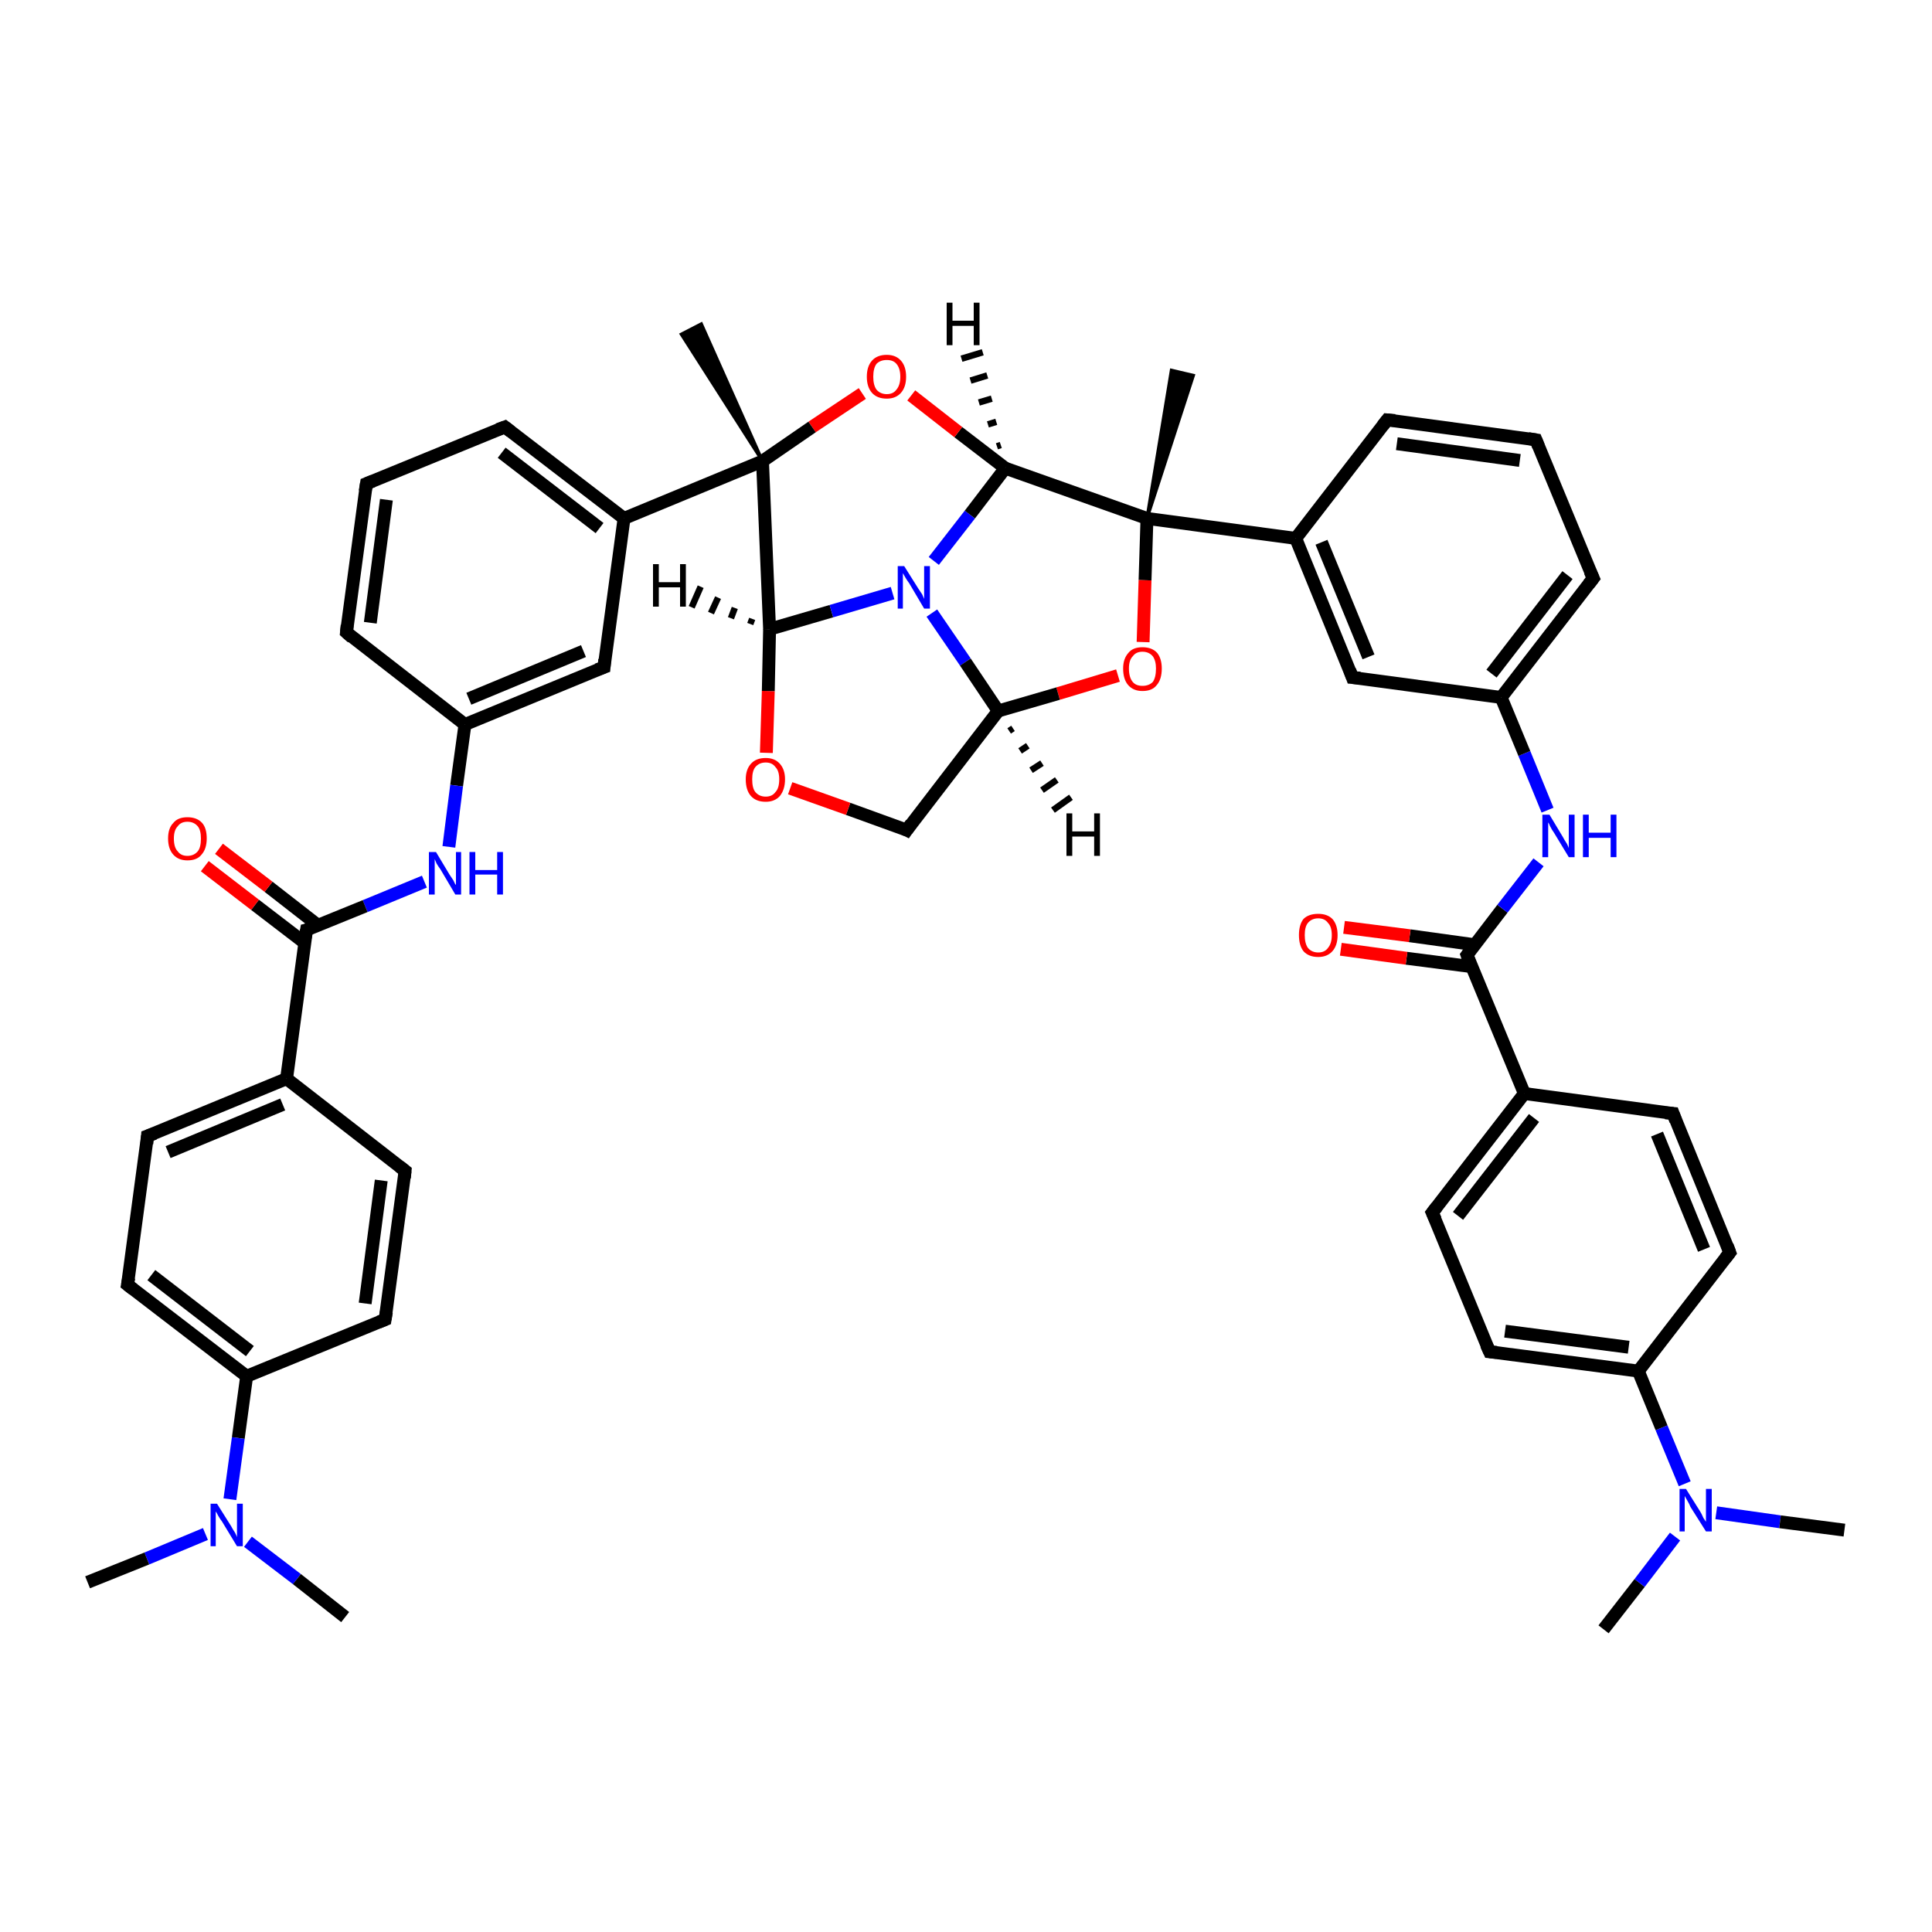<?xml version='1.0' encoding='iso-8859-1'?>
<svg version='1.1' baseProfile='full'
              xmlns='http://www.w3.org/2000/svg'
                      xmlns:rdkit='http://www.rdkit.org/xml'
                      xmlns:xlink='http://www.w3.org/1999/xlink'
                  xml:space='preserve'
width='300px' height='300px' viewBox='0 0 300 300'>
<!-- END OF HEADER -->
<rect style='opacity:1.0;fill:#FFFFFF;stroke:none' width='300.0' height='300.0' x='0.0' y='0.0'> </rect>
<path class='bond-0 atom-0 atom-1' d='M 249.0,253.0 L 254.6,245.8' style='fill:none;fill-rule:evenodd;stroke:#000000;stroke-width:2.0px;stroke-linecap:butt;stroke-linejoin:miter;stroke-opacity:1' />
<path class='bond-0 atom-0 atom-1' d='M 254.6,245.8 L 260.1,238.6' style='fill:none;fill-rule:evenodd;stroke:#0000FF;stroke-width:2.0px;stroke-linecap:butt;stroke-linejoin:miter;stroke-opacity:1' />
<path class='bond-1 atom-1 atom-2' d='M 266.5,234.9 L 276.4,236.3' style='fill:none;fill-rule:evenodd;stroke:#0000FF;stroke-width:2.0px;stroke-linecap:butt;stroke-linejoin:miter;stroke-opacity:1' />
<path class='bond-1 atom-1 atom-2' d='M 276.4,236.3 L 286.4,237.6' style='fill:none;fill-rule:evenodd;stroke:#000000;stroke-width:2.0px;stroke-linecap:butt;stroke-linejoin:miter;stroke-opacity:1' />
<path class='bond-2 atom-1 atom-3' d='M 261.6,230.4 L 258.0,221.7' style='fill:none;fill-rule:evenodd;stroke:#0000FF;stroke-width:2.0px;stroke-linecap:butt;stroke-linejoin:miter;stroke-opacity:1' />
<path class='bond-2 atom-1 atom-3' d='M 258.0,221.7 L 254.4,212.9' style='fill:none;fill-rule:evenodd;stroke:#000000;stroke-width:2.0px;stroke-linecap:butt;stroke-linejoin:miter;stroke-opacity:1' />
<path class='bond-3 atom-3 atom-4' d='M 254.4,212.9 L 231.3,209.9' style='fill:none;fill-rule:evenodd;stroke:#000000;stroke-width:2.0px;stroke-linecap:butt;stroke-linejoin:miter;stroke-opacity:1' />
<path class='bond-3 atom-3 atom-4' d='M 252.9,209.2 L 233.7,206.7' style='fill:none;fill-rule:evenodd;stroke:#000000;stroke-width:2.0px;stroke-linecap:butt;stroke-linejoin:miter;stroke-opacity:1' />
<path class='bond-4 atom-4 atom-5' d='M 231.3,209.9 L 222.4,188.3' style='fill:none;fill-rule:evenodd;stroke:#000000;stroke-width:2.0px;stroke-linecap:butt;stroke-linejoin:miter;stroke-opacity:1' />
<path class='bond-5 atom-5 atom-6' d='M 222.4,188.3 L 236.7,169.8' style='fill:none;fill-rule:evenodd;stroke:#000000;stroke-width:2.0px;stroke-linecap:butt;stroke-linejoin:miter;stroke-opacity:1' />
<path class='bond-5 atom-5 atom-6' d='M 226.4,188.8 L 238.2,173.6' style='fill:none;fill-rule:evenodd;stroke:#000000;stroke-width:2.0px;stroke-linecap:butt;stroke-linejoin:miter;stroke-opacity:1' />
<path class='bond-6 atom-6 atom-7' d='M 236.7,169.8 L 259.8,172.9' style='fill:none;fill-rule:evenodd;stroke:#000000;stroke-width:2.0px;stroke-linecap:butt;stroke-linejoin:miter;stroke-opacity:1' />
<path class='bond-7 atom-7 atom-8' d='M 259.8,172.9 L 268.6,194.5' style='fill:none;fill-rule:evenodd;stroke:#000000;stroke-width:2.0px;stroke-linecap:butt;stroke-linejoin:miter;stroke-opacity:1' />
<path class='bond-7 atom-7 atom-8' d='M 257.3,176.1 L 264.6,194.0' style='fill:none;fill-rule:evenodd;stroke:#000000;stroke-width:2.0px;stroke-linecap:butt;stroke-linejoin:miter;stroke-opacity:1' />
<path class='bond-8 atom-6 atom-9' d='M 236.7,169.8 L 227.8,148.3' style='fill:none;fill-rule:evenodd;stroke:#000000;stroke-width:2.0px;stroke-linecap:butt;stroke-linejoin:miter;stroke-opacity:1' />
<path class='bond-9 atom-9 atom-10' d='M 229.0,146.7 L 218.9,145.3' style='fill:none;fill-rule:evenodd;stroke:#000000;stroke-width:2.0px;stroke-linecap:butt;stroke-linejoin:miter;stroke-opacity:1' />
<path class='bond-9 atom-9 atom-10' d='M 218.9,145.3 L 208.7,144.0' style='fill:none;fill-rule:evenodd;stroke:#FF0000;stroke-width:2.0px;stroke-linecap:butt;stroke-linejoin:miter;stroke-opacity:1' />
<path class='bond-9 atom-9 atom-10' d='M 228.5,150.1 L 218.4,148.8' style='fill:none;fill-rule:evenodd;stroke:#000000;stroke-width:2.0px;stroke-linecap:butt;stroke-linejoin:miter;stroke-opacity:1' />
<path class='bond-9 atom-9 atom-10' d='M 218.4,148.8 L 208.2,147.4' style='fill:none;fill-rule:evenodd;stroke:#FF0000;stroke-width:2.0px;stroke-linecap:butt;stroke-linejoin:miter;stroke-opacity:1' />
<path class='bond-10 atom-9 atom-11' d='M 227.8,148.3 L 233.3,141.1' style='fill:none;fill-rule:evenodd;stroke:#000000;stroke-width:2.0px;stroke-linecap:butt;stroke-linejoin:miter;stroke-opacity:1' />
<path class='bond-10 atom-9 atom-11' d='M 233.3,141.1 L 238.9,133.9' style='fill:none;fill-rule:evenodd;stroke:#0000FF;stroke-width:2.0px;stroke-linecap:butt;stroke-linejoin:miter;stroke-opacity:1' />
<path class='bond-11 atom-11 atom-12' d='M 240.3,125.8 L 236.7,117.0' style='fill:none;fill-rule:evenodd;stroke:#0000FF;stroke-width:2.0px;stroke-linecap:butt;stroke-linejoin:miter;stroke-opacity:1' />
<path class='bond-11 atom-11 atom-12' d='M 236.7,117.0 L 233.1,108.3' style='fill:none;fill-rule:evenodd;stroke:#000000;stroke-width:2.0px;stroke-linecap:butt;stroke-linejoin:miter;stroke-opacity:1' />
<path class='bond-12 atom-12 atom-13' d='M 233.1,108.3 L 247.4,89.8' style='fill:none;fill-rule:evenodd;stroke:#000000;stroke-width:2.0px;stroke-linecap:butt;stroke-linejoin:miter;stroke-opacity:1' />
<path class='bond-12 atom-12 atom-13' d='M 231.6,104.6 L 243.4,89.3' style='fill:none;fill-rule:evenodd;stroke:#000000;stroke-width:2.0px;stroke-linecap:butt;stroke-linejoin:miter;stroke-opacity:1' />
<path class='bond-13 atom-13 atom-14' d='M 247.4,89.8 L 238.5,68.3' style='fill:none;fill-rule:evenodd;stroke:#000000;stroke-width:2.0px;stroke-linecap:butt;stroke-linejoin:miter;stroke-opacity:1' />
<path class='bond-14 atom-14 atom-15' d='M 238.5,68.3 L 215.4,65.2' style='fill:none;fill-rule:evenodd;stroke:#000000;stroke-width:2.0px;stroke-linecap:butt;stroke-linejoin:miter;stroke-opacity:1' />
<path class='bond-14 atom-14 atom-15' d='M 236.0,71.5 L 216.9,68.9' style='fill:none;fill-rule:evenodd;stroke:#000000;stroke-width:2.0px;stroke-linecap:butt;stroke-linejoin:miter;stroke-opacity:1' />
<path class='bond-15 atom-15 atom-16' d='M 215.4,65.2 L 201.2,83.6' style='fill:none;fill-rule:evenodd;stroke:#000000;stroke-width:2.0px;stroke-linecap:butt;stroke-linejoin:miter;stroke-opacity:1' />
<path class='bond-16 atom-16 atom-17' d='M 201.2,83.6 L 210.0,105.2' style='fill:none;fill-rule:evenodd;stroke:#000000;stroke-width:2.0px;stroke-linecap:butt;stroke-linejoin:miter;stroke-opacity:1' />
<path class='bond-16 atom-16 atom-17' d='M 205.2,84.2 L 212.5,102.0' style='fill:none;fill-rule:evenodd;stroke:#000000;stroke-width:2.0px;stroke-linecap:butt;stroke-linejoin:miter;stroke-opacity:1' />
<path class='bond-17 atom-16 atom-18' d='M 201.2,83.6 L 178.1,80.5' style='fill:none;fill-rule:evenodd;stroke:#000000;stroke-width:2.0px;stroke-linecap:butt;stroke-linejoin:miter;stroke-opacity:1' />
<path class='bond-18 atom-18 atom-19' d='M 178.1,80.5 L 181.9,57.5 L 185.3,58.3 Z' style='fill:#000000;fill-rule:evenodd;fill-opacity:1;stroke:#000000;stroke-width:0.5px;stroke-linecap:butt;stroke-linejoin:miter;stroke-opacity:1;' />
<path class='bond-19 atom-18 atom-20' d='M 178.1,80.5 L 177.8,90.1' style='fill:none;fill-rule:evenodd;stroke:#000000;stroke-width:2.0px;stroke-linecap:butt;stroke-linejoin:miter;stroke-opacity:1' />
<path class='bond-19 atom-18 atom-20' d='M 177.8,90.1 L 177.5,99.7' style='fill:none;fill-rule:evenodd;stroke:#FF0000;stroke-width:2.0px;stroke-linecap:butt;stroke-linejoin:miter;stroke-opacity:1' />
<path class='bond-20 atom-20 atom-21' d='M 173.6,104.9 L 164.3,107.7' style='fill:none;fill-rule:evenodd;stroke:#FF0000;stroke-width:2.0px;stroke-linecap:butt;stroke-linejoin:miter;stroke-opacity:1' />
<path class='bond-20 atom-20 atom-21' d='M 164.3,107.7 L 155.0,110.4' style='fill:none;fill-rule:evenodd;stroke:#000000;stroke-width:2.0px;stroke-linecap:butt;stroke-linejoin:miter;stroke-opacity:1' />
<path class='bond-21 atom-21 atom-22' d='M 155.0,110.4 L 140.8,128.9' style='fill:none;fill-rule:evenodd;stroke:#000000;stroke-width:2.0px;stroke-linecap:butt;stroke-linejoin:miter;stroke-opacity:1' />
<path class='bond-22 atom-22 atom-23' d='M 140.8,128.9 L 131.7,125.6' style='fill:none;fill-rule:evenodd;stroke:#000000;stroke-width:2.0px;stroke-linecap:butt;stroke-linejoin:miter;stroke-opacity:1' />
<path class='bond-22 atom-22 atom-23' d='M 131.7,125.6 L 122.7,122.4' style='fill:none;fill-rule:evenodd;stroke:#FF0000;stroke-width:2.0px;stroke-linecap:butt;stroke-linejoin:miter;stroke-opacity:1' />
<path class='bond-23 atom-23 atom-24' d='M 119.0,116.9 L 119.3,107.3' style='fill:none;fill-rule:evenodd;stroke:#FF0000;stroke-width:2.0px;stroke-linecap:butt;stroke-linejoin:miter;stroke-opacity:1' />
<path class='bond-23 atom-23 atom-24' d='M 119.3,107.3 L 119.5,97.7' style='fill:none;fill-rule:evenodd;stroke:#000000;stroke-width:2.0px;stroke-linecap:butt;stroke-linejoin:miter;stroke-opacity:1' />
<path class='bond-24 atom-24 atom-25' d='M 119.5,97.7 L 129.1,94.9' style='fill:none;fill-rule:evenodd;stroke:#000000;stroke-width:2.0px;stroke-linecap:butt;stroke-linejoin:miter;stroke-opacity:1' />
<path class='bond-24 atom-24 atom-25' d='M 129.1,94.9 L 138.6,92.1' style='fill:none;fill-rule:evenodd;stroke:#0000FF;stroke-width:2.0px;stroke-linecap:butt;stroke-linejoin:miter;stroke-opacity:1' />
<path class='bond-25 atom-25 atom-26' d='M 145.0,87.1 L 150.6,79.9' style='fill:none;fill-rule:evenodd;stroke:#0000FF;stroke-width:2.0px;stroke-linecap:butt;stroke-linejoin:miter;stroke-opacity:1' />
<path class='bond-25 atom-25 atom-26' d='M 150.6,79.9 L 156.1,72.7' style='fill:none;fill-rule:evenodd;stroke:#000000;stroke-width:2.0px;stroke-linecap:butt;stroke-linejoin:miter;stroke-opacity:1' />
<path class='bond-26 atom-26 atom-27' d='M 156.1,72.7 L 148.8,67.1' style='fill:none;fill-rule:evenodd;stroke:#000000;stroke-width:2.0px;stroke-linecap:butt;stroke-linejoin:miter;stroke-opacity:1' />
<path class='bond-26 atom-26 atom-27' d='M 148.8,67.1 L 141.5,61.4' style='fill:none;fill-rule:evenodd;stroke:#FF0000;stroke-width:2.0px;stroke-linecap:butt;stroke-linejoin:miter;stroke-opacity:1' />
<path class='bond-27 atom-27 atom-28' d='M 133.9,61.1 L 126.1,66.3' style='fill:none;fill-rule:evenodd;stroke:#FF0000;stroke-width:2.0px;stroke-linecap:butt;stroke-linejoin:miter;stroke-opacity:1' />
<path class='bond-27 atom-27 atom-28' d='M 126.1,66.3 L 118.4,71.6' style='fill:none;fill-rule:evenodd;stroke:#000000;stroke-width:2.0px;stroke-linecap:butt;stroke-linejoin:miter;stroke-opacity:1' />
<path class='bond-28 atom-28 atom-29' d='M 118.4,71.6 L 105.8,51.9 L 108.9,50.3 Z' style='fill:#000000;fill-rule:evenodd;fill-opacity:1;stroke:#000000;stroke-width:0.5px;stroke-linecap:butt;stroke-linejoin:miter;stroke-opacity:1;' />
<path class='bond-29 atom-28 atom-30' d='M 118.4,71.6 L 96.9,80.5' style='fill:none;fill-rule:evenodd;stroke:#000000;stroke-width:2.0px;stroke-linecap:butt;stroke-linejoin:miter;stroke-opacity:1' />
<path class='bond-30 atom-30 atom-31' d='M 96.9,80.5 L 78.4,66.3' style='fill:none;fill-rule:evenodd;stroke:#000000;stroke-width:2.0px;stroke-linecap:butt;stroke-linejoin:miter;stroke-opacity:1' />
<path class='bond-30 atom-30 atom-31' d='M 93.1,82.0 L 77.9,70.3' style='fill:none;fill-rule:evenodd;stroke:#000000;stroke-width:2.0px;stroke-linecap:butt;stroke-linejoin:miter;stroke-opacity:1' />
<path class='bond-31 atom-31 atom-32' d='M 78.4,66.3 L 56.9,75.1' style='fill:none;fill-rule:evenodd;stroke:#000000;stroke-width:2.0px;stroke-linecap:butt;stroke-linejoin:miter;stroke-opacity:1' />
<path class='bond-32 atom-32 atom-33' d='M 56.9,75.1 L 53.8,98.2' style='fill:none;fill-rule:evenodd;stroke:#000000;stroke-width:2.0px;stroke-linecap:butt;stroke-linejoin:miter;stroke-opacity:1' />
<path class='bond-32 atom-32 atom-33' d='M 60.0,77.6 L 57.5,96.7' style='fill:none;fill-rule:evenodd;stroke:#000000;stroke-width:2.0px;stroke-linecap:butt;stroke-linejoin:miter;stroke-opacity:1' />
<path class='bond-33 atom-33 atom-34' d='M 53.8,98.2 L 72.2,112.5' style='fill:none;fill-rule:evenodd;stroke:#000000;stroke-width:2.0px;stroke-linecap:butt;stroke-linejoin:miter;stroke-opacity:1' />
<path class='bond-34 atom-34 atom-35' d='M 72.2,112.5 L 70.9,122.0' style='fill:none;fill-rule:evenodd;stroke:#000000;stroke-width:2.0px;stroke-linecap:butt;stroke-linejoin:miter;stroke-opacity:1' />
<path class='bond-34 atom-34 atom-35' d='M 70.9,122.0 L 69.7,131.5' style='fill:none;fill-rule:evenodd;stroke:#0000FF;stroke-width:2.0px;stroke-linecap:butt;stroke-linejoin:miter;stroke-opacity:1' />
<path class='bond-35 atom-35 atom-36' d='M 65.9,136.9 L 56.7,140.7' style='fill:none;fill-rule:evenodd;stroke:#0000FF;stroke-width:2.0px;stroke-linecap:butt;stroke-linejoin:miter;stroke-opacity:1' />
<path class='bond-35 atom-35 atom-36' d='M 56.7,140.7 L 47.6,144.4' style='fill:none;fill-rule:evenodd;stroke:#000000;stroke-width:2.0px;stroke-linecap:butt;stroke-linejoin:miter;stroke-opacity:1' />
<path class='bond-36 atom-36 atom-37' d='M 49.4,143.7 L 41.7,137.7' style='fill:none;fill-rule:evenodd;stroke:#000000;stroke-width:2.0px;stroke-linecap:butt;stroke-linejoin:miter;stroke-opacity:1' />
<path class='bond-36 atom-36 atom-37' d='M 41.7,137.7 L 34.0,131.8' style='fill:none;fill-rule:evenodd;stroke:#FF0000;stroke-width:2.0px;stroke-linecap:butt;stroke-linejoin:miter;stroke-opacity:1' />
<path class='bond-36 atom-36 atom-37' d='M 47.3,146.4 L 39.6,140.5' style='fill:none;fill-rule:evenodd;stroke:#000000;stroke-width:2.0px;stroke-linecap:butt;stroke-linejoin:miter;stroke-opacity:1' />
<path class='bond-36 atom-36 atom-37' d='M 39.6,140.5 L 31.8,134.5' style='fill:none;fill-rule:evenodd;stroke:#FF0000;stroke-width:2.0px;stroke-linecap:butt;stroke-linejoin:miter;stroke-opacity:1' />
<path class='bond-37 atom-36 atom-38' d='M 47.6,144.4 L 44.5,167.5' style='fill:none;fill-rule:evenodd;stroke:#000000;stroke-width:2.0px;stroke-linecap:butt;stroke-linejoin:miter;stroke-opacity:1' />
<path class='bond-38 atom-38 atom-39' d='M 44.5,167.5 L 22.9,176.4' style='fill:none;fill-rule:evenodd;stroke:#000000;stroke-width:2.0px;stroke-linecap:butt;stroke-linejoin:miter;stroke-opacity:1' />
<path class='bond-38 atom-38 atom-39' d='M 43.9,171.5 L 26.1,178.9' style='fill:none;fill-rule:evenodd;stroke:#000000;stroke-width:2.0px;stroke-linecap:butt;stroke-linejoin:miter;stroke-opacity:1' />
<path class='bond-39 atom-39 atom-40' d='M 22.9,176.4 L 19.8,199.5' style='fill:none;fill-rule:evenodd;stroke:#000000;stroke-width:2.0px;stroke-linecap:butt;stroke-linejoin:miter;stroke-opacity:1' />
<path class='bond-40 atom-40 atom-41' d='M 19.8,199.5 L 38.3,213.7' style='fill:none;fill-rule:evenodd;stroke:#000000;stroke-width:2.0px;stroke-linecap:butt;stroke-linejoin:miter;stroke-opacity:1' />
<path class='bond-40 atom-40 atom-41' d='M 23.5,198.0 L 38.8,209.8' style='fill:none;fill-rule:evenodd;stroke:#000000;stroke-width:2.0px;stroke-linecap:butt;stroke-linejoin:miter;stroke-opacity:1' />
<path class='bond-41 atom-41 atom-42' d='M 38.3,213.7 L 59.8,204.9' style='fill:none;fill-rule:evenodd;stroke:#000000;stroke-width:2.0px;stroke-linecap:butt;stroke-linejoin:miter;stroke-opacity:1' />
<path class='bond-42 atom-42 atom-43' d='M 59.8,204.9 L 62.9,181.8' style='fill:none;fill-rule:evenodd;stroke:#000000;stroke-width:2.0px;stroke-linecap:butt;stroke-linejoin:miter;stroke-opacity:1' />
<path class='bond-42 atom-42 atom-43' d='M 56.7,202.4 L 59.2,183.3' style='fill:none;fill-rule:evenodd;stroke:#000000;stroke-width:2.0px;stroke-linecap:butt;stroke-linejoin:miter;stroke-opacity:1' />
<path class='bond-43 atom-41 atom-44' d='M 38.3,213.7 L 37.0,223.3' style='fill:none;fill-rule:evenodd;stroke:#000000;stroke-width:2.0px;stroke-linecap:butt;stroke-linejoin:miter;stroke-opacity:1' />
<path class='bond-43 atom-41 atom-44' d='M 37.0,223.3 L 35.7,232.8' style='fill:none;fill-rule:evenodd;stroke:#0000FF;stroke-width:2.0px;stroke-linecap:butt;stroke-linejoin:miter;stroke-opacity:1' />
<path class='bond-44 atom-44 atom-45' d='M 31.9,238.2 L 22.8,242.0' style='fill:none;fill-rule:evenodd;stroke:#0000FF;stroke-width:2.0px;stroke-linecap:butt;stroke-linejoin:miter;stroke-opacity:1' />
<path class='bond-44 atom-44 atom-45' d='M 22.8,242.0 L 13.6,245.7' style='fill:none;fill-rule:evenodd;stroke:#000000;stroke-width:2.0px;stroke-linecap:butt;stroke-linejoin:miter;stroke-opacity:1' />
<path class='bond-45 atom-44 atom-46' d='M 38.5,239.4 L 46.1,245.2' style='fill:none;fill-rule:evenodd;stroke:#0000FF;stroke-width:2.0px;stroke-linecap:butt;stroke-linejoin:miter;stroke-opacity:1' />
<path class='bond-45 atom-44 atom-46' d='M 46.1,245.2 L 53.6,251.1' style='fill:none;fill-rule:evenodd;stroke:#000000;stroke-width:2.0px;stroke-linecap:butt;stroke-linejoin:miter;stroke-opacity:1' />
<path class='bond-46 atom-34 atom-47' d='M 72.2,112.5 L 93.8,103.6' style='fill:none;fill-rule:evenodd;stroke:#000000;stroke-width:2.0px;stroke-linecap:butt;stroke-linejoin:miter;stroke-opacity:1' />
<path class='bond-46 atom-34 atom-47' d='M 72.8,108.5 L 90.6,101.1' style='fill:none;fill-rule:evenodd;stroke:#000000;stroke-width:2.0px;stroke-linecap:butt;stroke-linejoin:miter;stroke-opacity:1' />
<path class='bond-47 atom-8 atom-3' d='M 268.6,194.5 L 254.4,212.9' style='fill:none;fill-rule:evenodd;stroke:#000000;stroke-width:2.0px;stroke-linecap:butt;stroke-linejoin:miter;stroke-opacity:1' />
<path class='bond-48 atom-17 atom-12' d='M 210.0,105.2 L 233.1,108.3' style='fill:none;fill-rule:evenodd;stroke:#000000;stroke-width:2.0px;stroke-linecap:butt;stroke-linejoin:miter;stroke-opacity:1' />
<path class='bond-49 atom-26 atom-18' d='M 156.1,72.7 L 178.1,80.5' style='fill:none;fill-rule:evenodd;stroke:#000000;stroke-width:2.0px;stroke-linecap:butt;stroke-linejoin:miter;stroke-opacity:1' />
<path class='bond-50 atom-47 atom-30' d='M 93.8,103.6 L 96.9,80.5' style='fill:none;fill-rule:evenodd;stroke:#000000;stroke-width:2.0px;stroke-linecap:butt;stroke-linejoin:miter;stroke-opacity:1' />
<path class='bond-51 atom-25 atom-21' d='M 144.7,95.2 L 149.9,102.8' style='fill:none;fill-rule:evenodd;stroke:#0000FF;stroke-width:2.0px;stroke-linecap:butt;stroke-linejoin:miter;stroke-opacity:1' />
<path class='bond-51 atom-25 atom-21' d='M 149.9,102.8 L 155.0,110.4' style='fill:none;fill-rule:evenodd;stroke:#000000;stroke-width:2.0px;stroke-linecap:butt;stroke-linejoin:miter;stroke-opacity:1' />
<path class='bond-52 atom-43 atom-38' d='M 62.9,181.8 L 44.5,167.5' style='fill:none;fill-rule:evenodd;stroke:#000000;stroke-width:2.0px;stroke-linecap:butt;stroke-linejoin:miter;stroke-opacity:1' />
<path class='bond-53 atom-28 atom-24' d='M 118.4,71.6 L 119.5,97.7' style='fill:none;fill-rule:evenodd;stroke:#000000;stroke-width:2.0px;stroke-linecap:butt;stroke-linejoin:miter;stroke-opacity:1' />
<path class='bond-54 atom-21 atom-48' d='M 157.3,113.1 L 156.7,113.5' style='fill:none;fill-rule:evenodd;stroke:#000000;stroke-width:1.0px;stroke-linecap:butt;stroke-linejoin:miter;stroke-opacity:1' />
<path class='bond-54 atom-21 atom-48' d='M 159.6,115.8 L 158.4,116.6' style='fill:none;fill-rule:evenodd;stroke:#000000;stroke-width:1.0px;stroke-linecap:butt;stroke-linejoin:miter;stroke-opacity:1' />
<path class='bond-54 atom-21 atom-48' d='M 161.8,118.5 L 160.1,119.6' style='fill:none;fill-rule:evenodd;stroke:#000000;stroke-width:1.0px;stroke-linecap:butt;stroke-linejoin:miter;stroke-opacity:1' />
<path class='bond-54 atom-21 atom-48' d='M 164.1,121.1 L 161.8,122.7' style='fill:none;fill-rule:evenodd;stroke:#000000;stroke-width:1.0px;stroke-linecap:butt;stroke-linejoin:miter;stroke-opacity:1' />
<path class='bond-54 atom-21 atom-48' d='M 166.3,123.8 L 163.5,125.8' style='fill:none;fill-rule:evenodd;stroke:#000000;stroke-width:1.0px;stroke-linecap:butt;stroke-linejoin:miter;stroke-opacity:1' />
<path class='bond-55 atom-24 atom-49' d='M 116.5,96.9 L 116.8,96.1' style='fill:none;fill-rule:evenodd;stroke:#000000;stroke-width:1.0px;stroke-linecap:butt;stroke-linejoin:miter;stroke-opacity:1' />
<path class='bond-55 atom-24 atom-49' d='M 113.5,96.0 L 114.1,94.4' style='fill:none;fill-rule:evenodd;stroke:#000000;stroke-width:1.0px;stroke-linecap:butt;stroke-linejoin:miter;stroke-opacity:1' />
<path class='bond-55 atom-24 atom-49' d='M 110.4,95.2 L 111.5,92.8' style='fill:none;fill-rule:evenodd;stroke:#000000;stroke-width:1.0px;stroke-linecap:butt;stroke-linejoin:miter;stroke-opacity:1' />
<path class='bond-55 atom-24 atom-49' d='M 107.4,94.3 L 108.8,91.1' style='fill:none;fill-rule:evenodd;stroke:#000000;stroke-width:1.0px;stroke-linecap:butt;stroke-linejoin:miter;stroke-opacity:1' />
<path class='bond-56 atom-26 atom-50' d='M 154.8,69.3 L 155.4,69.1' style='fill:none;fill-rule:evenodd;stroke:#000000;stroke-width:1.0px;stroke-linecap:butt;stroke-linejoin:miter;stroke-opacity:1' />
<path class='bond-56 atom-26 atom-50' d='M 153.4,65.9 L 154.7,65.5' style='fill:none;fill-rule:evenodd;stroke:#000000;stroke-width:1.0px;stroke-linecap:butt;stroke-linejoin:miter;stroke-opacity:1' />
<path class='bond-56 atom-26 atom-50' d='M 152.0,62.5 L 154.0,61.9' style='fill:none;fill-rule:evenodd;stroke:#000000;stroke-width:1.0px;stroke-linecap:butt;stroke-linejoin:miter;stroke-opacity:1' />
<path class='bond-56 atom-26 atom-50' d='M 150.7,59.1 L 153.3,58.3' style='fill:none;fill-rule:evenodd;stroke:#000000;stroke-width:1.0px;stroke-linecap:butt;stroke-linejoin:miter;stroke-opacity:1' />
<path class='bond-56 atom-26 atom-50' d='M 149.3,55.7 L 152.6,54.7' style='fill:none;fill-rule:evenodd;stroke:#000000;stroke-width:1.0px;stroke-linecap:butt;stroke-linejoin:miter;stroke-opacity:1' />
<path d='M 232.4,210.0 L 231.3,209.9 L 230.8,208.8' style='fill:none;stroke:#000000;stroke-width:2.0px;stroke-linecap:butt;stroke-linejoin:miter;stroke-opacity:1;' />
<path d='M 222.9,189.4 L 222.4,188.3 L 223.1,187.4' style='fill:none;stroke:#000000;stroke-width:2.0px;stroke-linecap:butt;stroke-linejoin:miter;stroke-opacity:1;' />
<path d='M 258.6,172.8 L 259.8,172.9 L 260.2,174.0' style='fill:none;stroke:#000000;stroke-width:2.0px;stroke-linecap:butt;stroke-linejoin:miter;stroke-opacity:1;' />
<path d='M 268.2,193.4 L 268.6,194.5 L 267.9,195.4' style='fill:none;stroke:#000000;stroke-width:2.0px;stroke-linecap:butt;stroke-linejoin:miter;stroke-opacity:1;' />
<path d='M 228.2,149.4 L 227.8,148.3 L 228.1,147.9' style='fill:none;stroke:#000000;stroke-width:2.0px;stroke-linecap:butt;stroke-linejoin:miter;stroke-opacity:1;' />
<path d='M 246.7,90.7 L 247.4,89.8 L 246.9,88.7' style='fill:none;stroke:#000000;stroke-width:2.0px;stroke-linecap:butt;stroke-linejoin:miter;stroke-opacity:1;' />
<path d='M 238.9,69.3 L 238.5,68.3 L 237.3,68.1' style='fill:none;stroke:#000000;stroke-width:2.0px;stroke-linecap:butt;stroke-linejoin:miter;stroke-opacity:1;' />
<path d='M 216.6,65.3 L 215.4,65.2 L 214.7,66.1' style='fill:none;stroke:#000000;stroke-width:2.0px;stroke-linecap:butt;stroke-linejoin:miter;stroke-opacity:1;' />
<path d='M 209.6,104.1 L 210.0,105.2 L 211.2,105.3' style='fill:none;stroke:#000000;stroke-width:2.0px;stroke-linecap:butt;stroke-linejoin:miter;stroke-opacity:1;' />
<path d='M 141.5,127.9 L 140.8,128.9 L 140.4,128.7' style='fill:none;stroke:#000000;stroke-width:2.0px;stroke-linecap:butt;stroke-linejoin:miter;stroke-opacity:1;' />
<path d='M 79.3,67.0 L 78.4,66.3 L 77.3,66.7' style='fill:none;stroke:#000000;stroke-width:2.0px;stroke-linecap:butt;stroke-linejoin:miter;stroke-opacity:1;' />
<path d='M 57.9,74.7 L 56.9,75.1 L 56.7,76.3' style='fill:none;stroke:#000000;stroke-width:2.0px;stroke-linecap:butt;stroke-linejoin:miter;stroke-opacity:1;' />
<path d='M 53.9,97.1 L 53.8,98.2 L 54.7,99.0' style='fill:none;stroke:#000000;stroke-width:2.0px;stroke-linecap:butt;stroke-linejoin:miter;stroke-opacity:1;' />
<path d='M 48.0,144.3 L 47.6,144.4 L 47.4,145.6' style='fill:none;stroke:#000000;stroke-width:2.0px;stroke-linecap:butt;stroke-linejoin:miter;stroke-opacity:1;' />
<path d='M 24.0,176.0 L 22.9,176.4 L 22.8,177.6' style='fill:none;stroke:#000000;stroke-width:2.0px;stroke-linecap:butt;stroke-linejoin:miter;stroke-opacity:1;' />
<path d='M 20.0,198.4 L 19.8,199.5 L 20.7,200.2' style='fill:none;stroke:#000000;stroke-width:2.0px;stroke-linecap:butt;stroke-linejoin:miter;stroke-opacity:1;' />
<path d='M 58.8,205.3 L 59.8,204.9 L 60.0,203.7' style='fill:none;stroke:#000000;stroke-width:2.0px;stroke-linecap:butt;stroke-linejoin:miter;stroke-opacity:1;' />
<path d='M 62.8,182.9 L 62.9,181.8 L 62.0,181.1' style='fill:none;stroke:#000000;stroke-width:2.0px;stroke-linecap:butt;stroke-linejoin:miter;stroke-opacity:1;' />
<path d='M 92.7,104.0 L 93.8,103.6 L 93.9,102.4' style='fill:none;stroke:#000000;stroke-width:2.0px;stroke-linecap:butt;stroke-linejoin:miter;stroke-opacity:1;' />
<path class='atom-1' d='M 261.8 231.2
L 264.0 234.7
Q 264.2 235.0, 264.5 235.7
Q 264.9 236.3, 264.9 236.3
L 264.9 231.2
L 265.8 231.2
L 265.8 237.8
L 264.9 237.8
L 262.5 234.0
Q 262.3 233.5, 262.0 233.0
Q 261.7 232.5, 261.6 232.3
L 261.6 237.8
L 260.8 237.8
L 260.8 231.2
L 261.8 231.2
' fill='#0000FF'/>
<path class='atom-10' d='M 201.7 145.2
Q 201.7 143.6, 202.4 142.7
Q 203.2 141.9, 204.7 141.9
Q 206.1 141.9, 206.9 142.7
Q 207.7 143.6, 207.7 145.2
Q 207.7 146.8, 206.9 147.7
Q 206.1 148.6, 204.7 148.6
Q 203.2 148.6, 202.4 147.7
Q 201.7 146.8, 201.7 145.2
M 204.7 147.9
Q 205.7 147.9, 206.2 147.2
Q 206.8 146.5, 206.8 145.2
Q 206.8 143.9, 206.2 143.3
Q 205.7 142.6, 204.7 142.6
Q 203.7 142.6, 203.1 143.3
Q 202.6 143.9, 202.6 145.2
Q 202.6 146.5, 203.1 147.2
Q 203.7 147.9, 204.7 147.9
' fill='#FF0000'/>
<path class='atom-11' d='M 240.6 126.5
L 242.7 130.0
Q 242.9 130.4, 243.3 131.0
Q 243.6 131.6, 243.6 131.7
L 243.6 126.5
L 244.5 126.5
L 244.5 133.1
L 243.6 133.1
L 241.3 129.3
Q 241.0 128.9, 240.7 128.3
Q 240.5 127.8, 240.4 127.7
L 240.4 133.1
L 239.5 133.1
L 239.5 126.5
L 240.6 126.5
' fill='#0000FF'/>
<path class='atom-11' d='M 245.8 126.5
L 246.7 126.5
L 246.7 129.3
L 250.1 129.3
L 250.1 126.5
L 251.0 126.5
L 251.0 133.1
L 250.1 133.1
L 250.1 130.1
L 246.7 130.1
L 246.7 133.1
L 245.8 133.1
L 245.8 126.5
' fill='#0000FF'/>
<path class='atom-20' d='M 174.4 103.8
Q 174.4 102.3, 175.2 101.4
Q 175.9 100.5, 177.4 100.5
Q 178.9 100.5, 179.7 101.4
Q 180.4 102.3, 180.4 103.8
Q 180.4 105.5, 179.6 106.4
Q 178.9 107.3, 177.4 107.3
Q 176.0 107.3, 175.2 106.4
Q 174.4 105.5, 174.4 103.8
M 177.4 106.5
Q 178.4 106.5, 179.0 105.9
Q 179.5 105.2, 179.5 103.8
Q 179.5 102.6, 179.0 101.9
Q 178.4 101.2, 177.4 101.2
Q 176.4 101.2, 175.9 101.9
Q 175.3 102.5, 175.3 103.8
Q 175.3 105.2, 175.9 105.9
Q 176.4 106.5, 177.4 106.5
' fill='#FF0000'/>
<path class='atom-23' d='M 115.8 121.0
Q 115.8 119.5, 116.6 118.6
Q 117.4 117.7, 118.9 117.7
Q 120.3 117.7, 121.1 118.6
Q 121.9 119.5, 121.9 121.0
Q 121.9 122.6, 121.1 123.6
Q 120.3 124.5, 118.9 124.5
Q 117.4 124.5, 116.6 123.6
Q 115.8 122.7, 115.8 121.0
M 118.9 123.7
Q 119.9 123.7, 120.4 123.0
Q 121.0 122.4, 121.0 121.0
Q 121.0 119.7, 120.4 119.1
Q 119.9 118.4, 118.9 118.4
Q 117.9 118.4, 117.3 119.1
Q 116.8 119.7, 116.8 121.0
Q 116.8 122.4, 117.3 123.0
Q 117.9 123.7, 118.9 123.7
' fill='#FF0000'/>
<path class='atom-25' d='M 140.4 87.9
L 142.6 91.4
Q 142.8 91.7, 143.2 92.3
Q 143.5 93.0, 143.5 93.0
L 143.5 87.9
L 144.4 87.9
L 144.4 94.5
L 143.5 94.5
L 141.2 90.6
Q 140.9 90.2, 140.6 89.7
Q 140.3 89.2, 140.2 89.0
L 140.2 94.5
L 139.4 94.5
L 139.4 87.9
L 140.4 87.9
' fill='#0000FF'/>
<path class='atom-27' d='M 134.6 58.5
Q 134.6 56.9, 135.4 56.0
Q 136.2 55.1, 137.7 55.1
Q 139.1 55.1, 139.9 56.0
Q 140.7 56.9, 140.7 58.5
Q 140.7 60.1, 139.9 61.0
Q 139.1 61.9, 137.7 61.9
Q 136.2 61.9, 135.4 61.0
Q 134.6 60.1, 134.6 58.5
M 137.7 61.2
Q 138.7 61.2, 139.2 60.5
Q 139.8 59.8, 139.8 58.5
Q 139.8 57.2, 139.2 56.5
Q 138.7 55.9, 137.7 55.9
Q 136.7 55.9, 136.1 56.5
Q 135.6 57.2, 135.6 58.5
Q 135.6 59.8, 136.1 60.5
Q 136.7 61.2, 137.7 61.2
' fill='#FF0000'/>
<path class='atom-35' d='M 67.7 132.3
L 69.8 135.8
Q 70.0 136.1, 70.4 136.7
Q 70.7 137.4, 70.8 137.4
L 70.8 132.3
L 71.6 132.3
L 71.6 138.9
L 70.7 138.9
L 68.4 135.0
Q 68.1 134.6, 67.8 134.1
Q 67.6 133.6, 67.5 133.4
L 67.5 138.9
L 66.6 138.9
L 66.6 132.3
L 67.7 132.3
' fill='#0000FF'/>
<path class='atom-35' d='M 72.9 132.3
L 73.8 132.3
L 73.8 135.1
L 77.2 135.1
L 77.2 132.3
L 78.1 132.3
L 78.1 138.9
L 77.2 138.9
L 77.2 135.8
L 73.8 135.8
L 73.8 138.9
L 72.9 138.9
L 72.9 132.3
' fill='#0000FF'/>
<path class='atom-37' d='M 26.1 130.2
Q 26.1 128.6, 26.9 127.8
Q 27.6 126.9, 29.1 126.9
Q 30.6 126.9, 31.4 127.8
Q 32.1 128.6, 32.1 130.2
Q 32.1 131.8, 31.3 132.7
Q 30.6 133.6, 29.1 133.6
Q 27.7 133.6, 26.9 132.7
Q 26.1 131.8, 26.1 130.2
M 29.1 132.9
Q 30.1 132.9, 30.7 132.2
Q 31.2 131.6, 31.2 130.2
Q 31.2 128.9, 30.7 128.3
Q 30.1 127.6, 29.1 127.6
Q 28.1 127.6, 27.6 128.3
Q 27.0 128.9, 27.0 130.2
Q 27.0 131.6, 27.6 132.2
Q 28.1 132.9, 29.1 132.9
' fill='#FF0000'/>
<path class='atom-44' d='M 33.7 233.5
L 35.9 237.0
Q 36.1 237.4, 36.5 238.0
Q 36.8 238.6, 36.8 238.7
L 36.8 233.5
L 37.7 233.5
L 37.7 240.1
L 36.8 240.1
L 34.5 236.3
Q 34.2 235.9, 33.9 235.4
Q 33.6 234.8, 33.5 234.7
L 33.5 240.1
L 32.7 240.1
L 32.7 233.5
L 33.7 233.5
' fill='#0000FF'/>
<path class='atom-48' d='M 165.6 126.3
L 166.5 126.3
L 166.5 129.1
L 169.9 129.1
L 169.9 126.3
L 170.8 126.3
L 170.8 132.9
L 169.9 132.9
L 169.9 129.9
L 166.5 129.9
L 166.5 132.9
L 165.6 132.9
L 165.6 126.3
' fill='#000000'/>
<path class='atom-49' d='M 101.4 87.6
L 102.3 87.6
L 102.3 90.4
L 105.6 90.4
L 105.6 87.6
L 106.5 87.6
L 106.5 94.2
L 105.6 94.2
L 105.6 91.2
L 102.3 91.2
L 102.3 94.2
L 101.4 94.2
L 101.4 87.6
' fill='#000000'/>
<path class='atom-50' d='M 147.0 47.0
L 147.9 47.0
L 147.9 49.8
L 151.2 49.8
L 151.2 47.0
L 152.1 47.0
L 152.1 53.6
L 151.2 53.6
L 151.2 50.6
L 147.9 50.6
L 147.9 53.6
L 147.0 53.6
L 147.0 47.0
' fill='#000000'/>
</svg>

